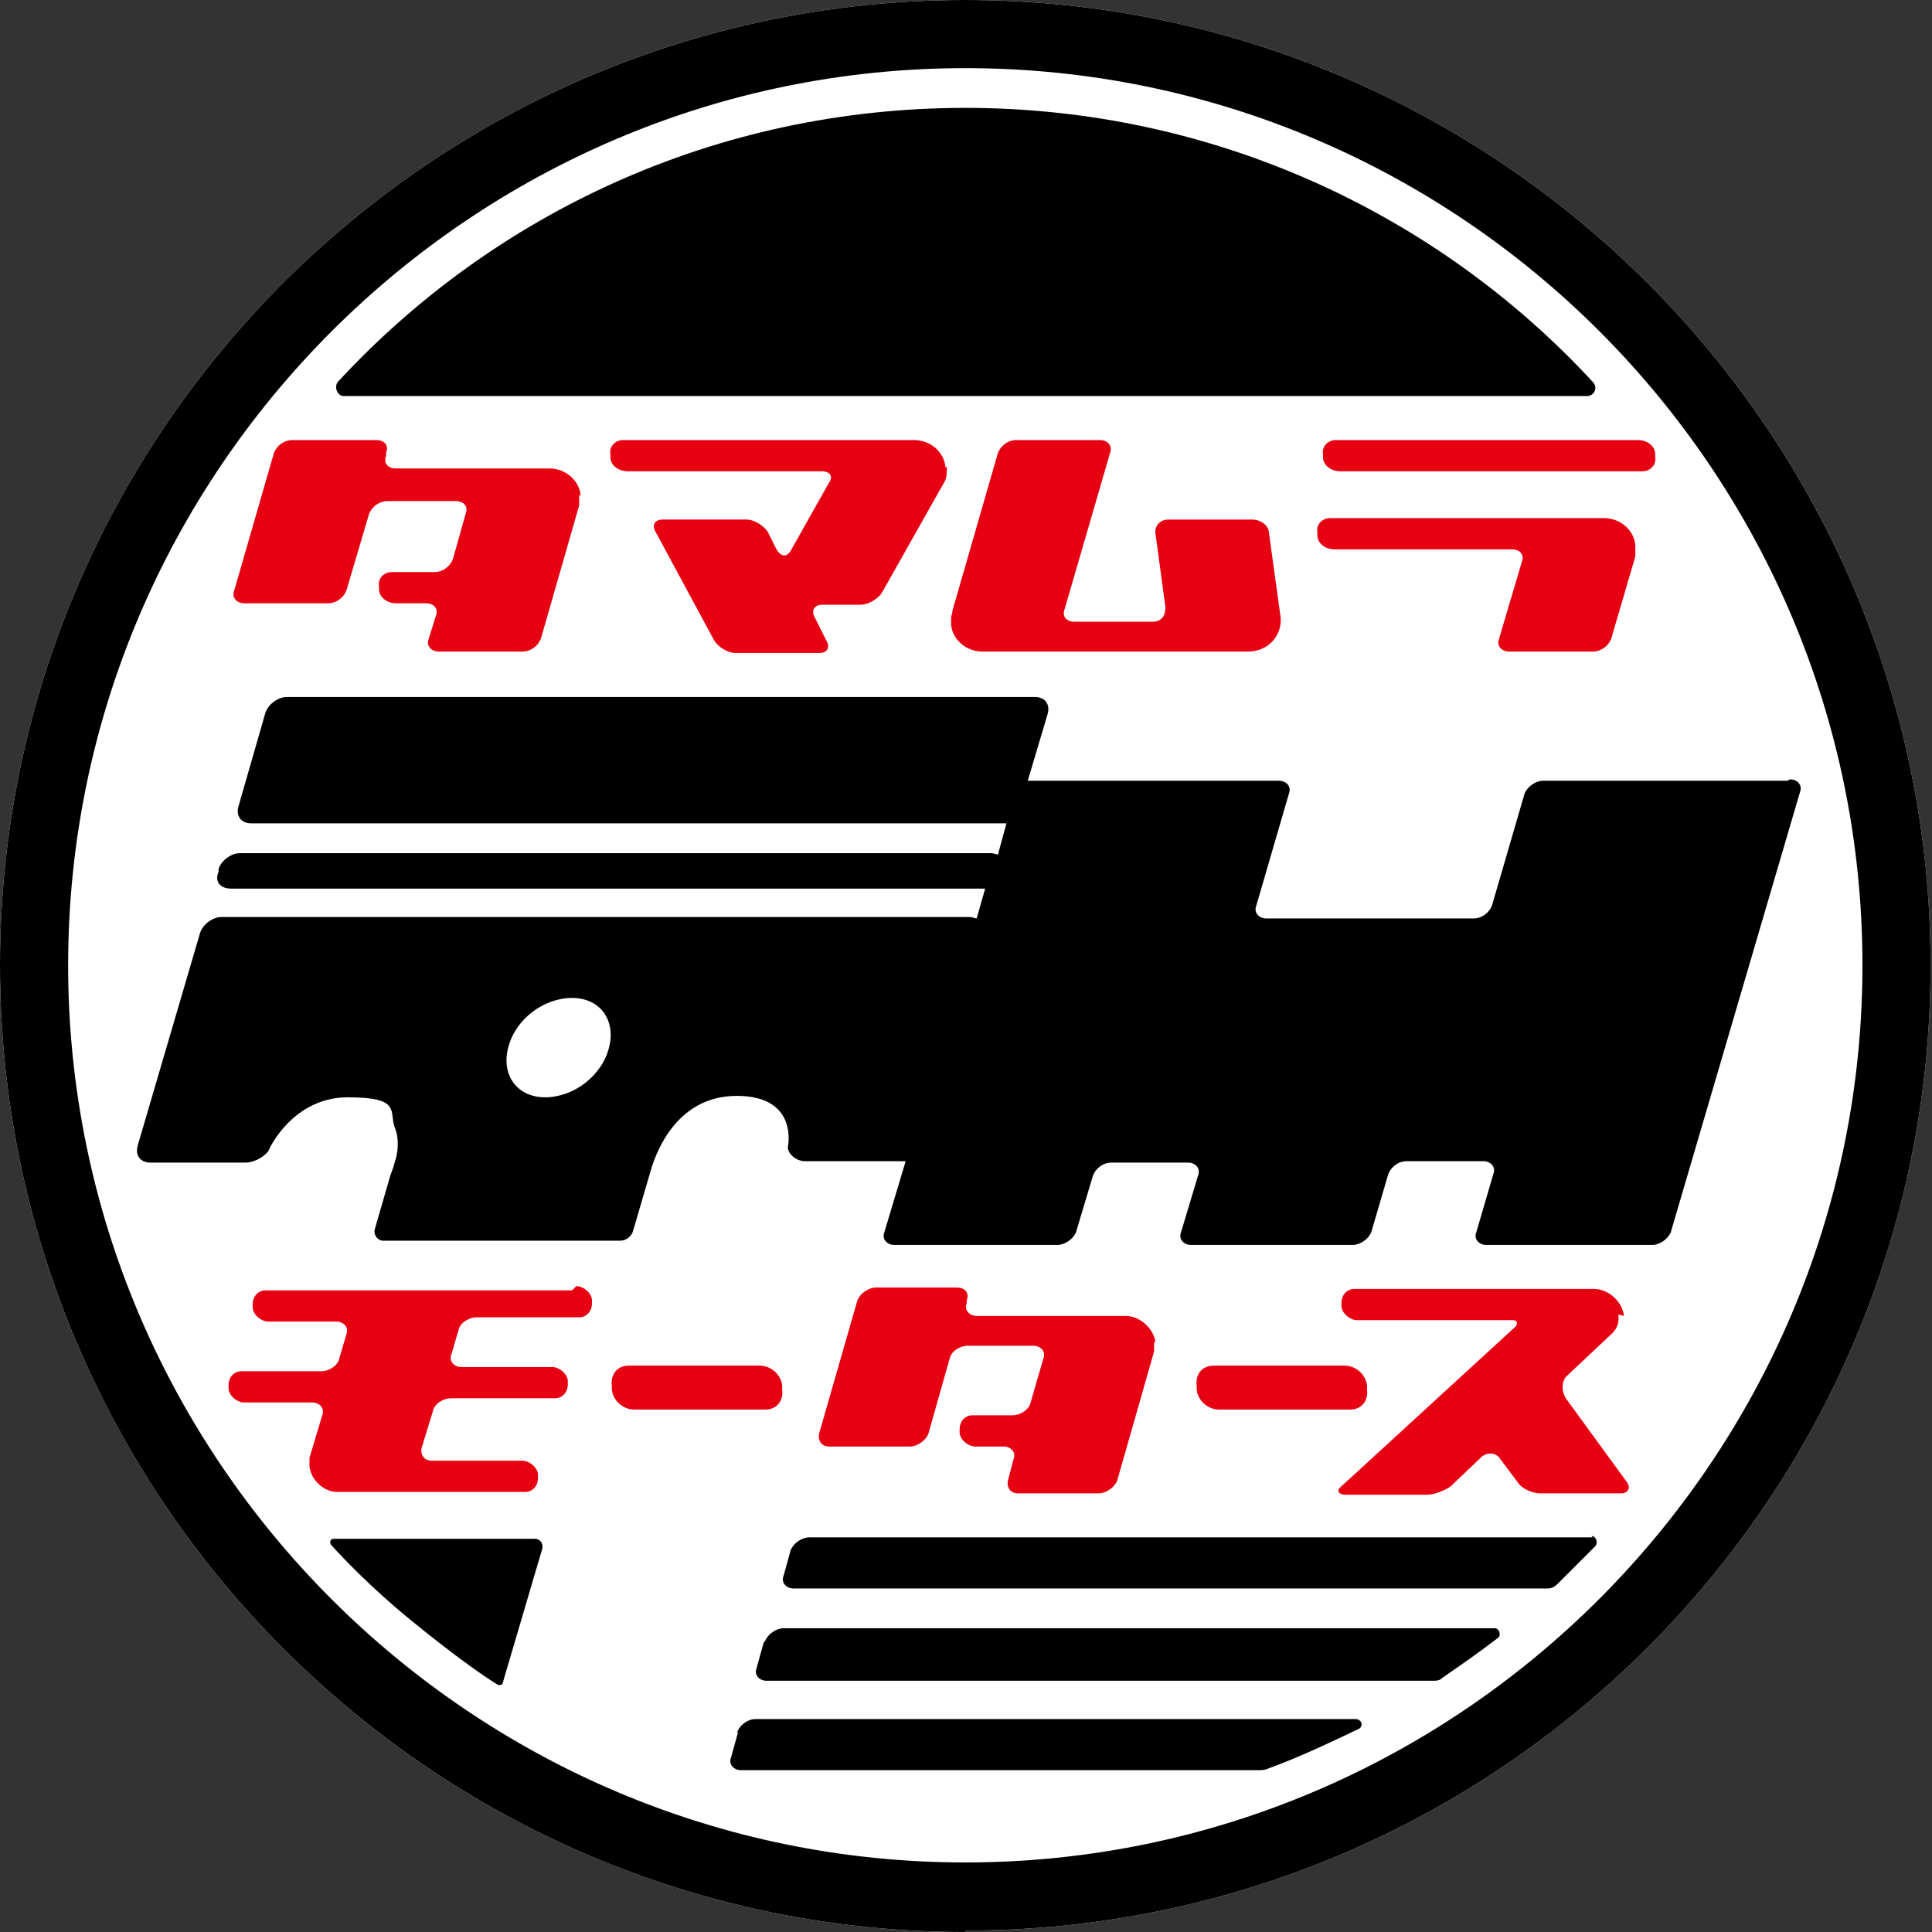 <?xml version="1.0" encoding="UTF-8"?>
<svg xmlns="http://www.w3.org/2000/svg" version="1.1" viewBox="0 0 136.1 136.1">
  <rect x="0" y="0" width="136.1" height="136.1" fill="#333333" stroke="none"/>
  <defs>
    <style>
      .cls-1 {
        fill: #fff;
      }

      .cls-2 {
        fill: #e60012;
      }
    </style>
  </defs>
  <!-- Generator: Adobe Illustrator 28.7.1, SVG Export Plug-In . SVG Version: 1.2.0 Build 142)  -->
  <g>
    <g id="_デザイン" data-name="デザイン">
      <g>
        <path class="cls-1" d="M68,136.1C30.5,136.1,0,105.5,0,68S30.5,0,68,0s68,30.5,68,68-30.5,68-68,68Z"/>
        <g>
          <g>
            <path d="M68,7.6c-17.5,0-33.2,7.4-44.2,19.3-.3.4,0,1,.4,1h87.6c.5,0,.8-.6.4-1-11-11.9-26.8-19.3-44.2-19.3Z"/>
            <path d="M112.2,108.3h-55.2c-.5,0-1.1.4-1.3.9l-.5,1.8c-.2.5.2.9.7.9h53.1c.3,0,.5-.1.7-.3.9-.9,1.8-1.8,2.7-2.7.2-.3,0-.7-.3-.7Z"/>
            <path d="M53.8,115.7l-.5,1.8c-.2.5.2.9.7.9h46.9c.3,0,.5,0,.7-.2,1.3-.9,2.6-1.8,3.9-2.8.3-.2.1-.7-.2-.7h-50.1c-.5,0-1.1.4-1.3.9Z"/>
            <path d="M52,122l-.5,1.8c-.2.5.2.9.7.9h36.4c.2,0,.5,0,.7-.1,2.2-.8,4.3-1.8,6.4-2.8.4-.2.2-.7-.2-.7h-42.3c-.5,0-1.1.4-1.3,1Z"/>
          </g>
          <g>
            <path d="M28.9,114.1c3.3,2.7,5.5,4.2,6.2,4.6.1,0,.3,0,.3-.1l2.8-9.5c.1-.4-.2-.7-.5-.7h-14.2c-.2,0-.3.2-.2.4.8.9,2.9,3.1,5.6,5.3Z"/>
            <path d="M125.9,55h-17.2c-.5,0-1.1.4-1.3.9l-2.3,7.9c-.2.5-.7.9-1.3.9h-14.6c-.5,0-.9-.4-.7-.9l2.3-7.9c.2-.5-.2-.9-.7-.9h-17.5c0,0-.2,0-.2,0l1.4-4.7c.2-.7-.2-1.2-.9-1.2H20.2c-.6,0-1.3.5-1.5,1.1l-1.9,6.6c-.2.7.2,1.2.9,1.2h52.8c.1,0,.3,0,.4,0l-.6,2.2c-.1,0-.3-.1-.5-.1H16.9c-.6,0-1.3.5-1.5,1.1v.2c-.3.7.1,1.2.9,1.2h52.9c0,0,.1,0,.2,0l-.6,2.1c-.1,0-.3-.1-.5-.1H15.6c-.6,0-1.3.5-1.5,1.1l-4.4,15c-.2.7.2,1.2.9,1.2h6.7c.5,0,1.2-.3,1.6-.8,0,0,0,0,0,0,.1-.3,1.8-3.8,5.6-3.8s2.9,1,3.3,2.1c.5,1.2,0,2.5,0,2.5,0,0-.1.4-.3.9l-1.1,3.8c-.1.4.2.8.6.8h16.7c.4,0,.8-.3.9-.7l1.2-4.1c.3-1.1,1.7-5.4,6.1-5.4s3.6,3.6,3.6,3.6c0,.5.6,1,1.2,1h6.7c.1,0,.3,0,.4,0l-1.5,5c-.2.5.2.9.7.9h11.5c.5,0,1.1-.4,1.3-.9l1.2-4c.2-.5.7-.9,1.3-.9h5.4c.5,0,.9.4.7.9l-1.2,4c-.2.5.2.9.7.9h11.4c.5,0,1.1-.4,1.3-.9l1.2-4.1c.2-.5.7-.9,1.3-.9h5.4c.5,0,.9.4.7.9l-1.2,4.1c-.2.5.2.9.7.9h11.7c.5,0,1.1-.4,1.3-.9l9.1-31c.2-.5-.2-.9-.7-.9ZM42.9,73.8c-.5,2-2.5,3.5-4.5,3.5s-3.1-1.6-2.6-3.5c.5-2,2.5-3.5,4.5-3.5s3.1,1.6,2.6,3.5Z"/>
          </g>
        </g>
        <path d="M68,136.1C30.5,136.1,0,105.5,0,68S30.5,0,68,0s68,30.5,68,68-30.5,68-68,68ZM68,4.8C33.2,4.8,4.8,33.2,4.8,68s28.4,63.2,63.2,63.2,63.2-28.4,63.2-63.2S102.9,4.8,68,4.8Z"/>
        <g>
          <path class="cls-2" d="M53.9,99.3h-9.2c-.8,0-1.5-.6-1.6-1.4v-.3c-.1-.8.4-1.4,1.2-1.4h9.2c.8,0,1.5.6,1.6,1.4v.3c.1.8-.4,1.4-1.2,1.4Z"/>
          <path class="cls-2" d="M95.1,99.3h-9.2c-.8,0-1.5-.6-1.6-1.4v-.3c-.1-.8.4-1.4,1.2-1.4h9.2c.8,0,1.5.6,1.6,1.4v.3c.1.8-.4,1.4-1.2,1.4Z"/>
          <path class="cls-2" d="M114.4,92.7c-.1-1-1.1-1.9-2.1-1.9s0,0,0,0,0,0,0,0h-15.9c-.2,0-.3,0-.5,0h-.5c-.5,0-.9.4-.9,1v.2c0,.5.6,1,1.1,1h11c.3,0,.4.3,0,.6l-12.1,11.1c-.4.3-.2.6.3.6h5.7c.5,0,1.3-.3,1.7-.6l2.2-2.1c.4-.3,1-.3,1.3.2l1.2,1.6c.3.5,1.1.8,1.6.8h5.7c.5,0,.7-.4.4-.8l-4.3-5.9c-.3-.5-.3-1.1,0-1.5l3.3-3.1s0,0,0,0c.3-.3.5-.8.4-1.3Z"/>
          <path class="cls-2" d="M81.4,94.6c-.1-1-1.1-1.9-2.1-1.9s0,0,0,0h0s-3.9,0-3.9,0c-.5,0-1,0-1,0s-.4,0-1,0h-4.6c-.5,0-.9-.4-.7-.9v-.2c.2-.5-.1-.9-.7-.9h-5.7c-.5,0-1.1.4-1.3.9l-2.7,9.4c-.1.5.2.9.7.9h5.7c.5,0,1.1-.4,1.3-.9l1.5-5.3c.1-.5.7-.9,1.3-.9h4.6c.5,0,.9.4.7.9l-.9,3.1c-.1.5-.7.9-1.3.9h-1.9s0,0,0,0h-.9c-.5,0-.9.4-.9,1v.2c0,.5.6,1,1.1,1h2c.5,0,.9.4.7.9l-.4,1.5c-.1.5.2.9.7.9h5.7c.5,0,1.1-.4,1.3-.9l2.6-9.1h0c0-.2,0-.5,0-.7Z"/>
          <path class="cls-2" d="M40.3,90.9h-21.6c-.5,0-.9.4-.9,1v.2c0,.5.6,1,1.1,1h1s0,0,0,0h3.8c.5,0,.9.4.7.9l-.5,1.7c-.1.5-.7.9-1.3.9h-5.6c-.5,0-.9.4-.9,1v.2c0,.5.6,1,1.1,1h4.8c.5,0,.9.4.7.9l-.9,3s0,.2,0,.3c0,0,0,0,0,0,0,0,0,0,0,.1,0,0,0,.1,0,.2.1.9.9,1.7,1.8,1.8,0,0,0,0,.1,0h.2s0,0,0,0,0,0,0,0h12.2s0,0,0,0h.9c.5,0,.9-.4.9-1v-.2c0-.5-.6-1-1.1-1h-6.4c-.5,0-.8-.4-.7-.9l.8-2.6c.1-.5.7-.9,1.3-.9h7.3c.5,0,.9-.4.9-1v-.2c0-.5-.6-1-1.1-1h-6.4c-.5,0-.9-.4-.7-.9l.5-1.7c.1-.5.7-.9,1.3-.9h6.2s0,0,0,0h1c.5,0,.9-.4.9-1v-.2c0-.5-.6-1-1.1-1Z"/>
        </g>
        <g>
          <path class="cls-2" d="M90.2,43.4l-.8-5.8c0-.6-.6-1-1.2-1h-5.9c-.6,0-1,.5-.9,1l.7,5.2c0,.6-.3,1-.9,1h-5.5c-.6,0-.9-.4-.7-.9l3.2-11c.2-.5-.2-.9-.7-.9h-5.9c-.6,0-1.1.4-1.3.9l-3.2,11.1c0,.2-.1.4-.1.5,0,0,0,0,0,0,0,.2,0,.3,0,.5.1,1.1,1.1,1.9,2.2,1.9s0,0,0,0c0,0,0,0,0,0h12.4c.6,0,1,0,1,0,0,0,.5,0,1,0h4.3s0,0,0,0c1.5,0,2.5-1.2,2.3-2.6,0,0,0,0,0,0h0Z"/>
          <path class="cls-2" d="M66.6,32.9c-.1-1.1-1.1-1.9-2.2-1.9s0,0,0,0,0,0,0,0h-6.3s0,0-.1,0h-14.1c-.6,0-1,.5-.9,1v.2c0,.6.6,1,1.2,1h.8c0,0,.2,0,.3,0h12.6c.6,0,.8.4.5.8l-2.7,4.8c-.3.5-.7.4-1-.1l-.6-1.2c-.3-.5-1-.9-1.5-.9h-5.9c-.6,0-.8.4-.5.9l4.1,7.6c.3.5,1,.9,1.5.9h5.9c.6,0,.8-.4.5-.9l-.8-1.6c-.3-.5,0-.9.5-.9h2.7c.6,0,1.2-.4,1.5-.8l4.4-7.8h0c.2-.3.2-.7.2-1.1Z"/>
          <path class="cls-2" d="M40.9,34.9c-.1-1.1-1.1-1.9-2.2-1.9s0,0,0,0h0s-4,0-4,0c-.6,0-1,0-1,0s-.5,0-1,0h-4.8c-.6,0-.9-.4-.7-.9v-.2c.2-.5-.1-.9-.7-.9h-5.9c-.6,0-1.1.4-1.3.9l-2.8,9.7c-.2.5.2.9.7.9h5.9c.6,0,1.1-.4,1.3-.9l1.6-5.4c.2-.5.7-.9,1.3-.9h4.8c.6,0,.9.4.7.9l-.9,3.2c-.2.5-.7.9-1.3.9h-2s0,0,0,0h-1c-.6,0-1,.5-.9,1v.2c0,.6.6,1,1.2,1h2.1c.6,0,.9.4.7.9l-.5,1.6c-.2.5.2.9.7.9h5.9c.6,0,1.1-.4,1.3-.9l2.7-9.4h0c0-.2,0-.5,0-.7Z"/>
          <g>
            <path class="cls-2" d="M113,36.5h0s-4,0-4,0c-.6,0-1,0-1,0,0,0-.5,0-1,0h-12.4s0,0,0,0h-.9c-.6,0-1,.5-.9,1v.2c0,.6.6,1,1.2,1h12.5c.6,0,.9.4.7.9l-1.6,5.4c-.2.5.2.9.7.9h5.9c.6,0,1.1-.4,1.3-.9l1.7-5.8h0c0-.2,0-.5,0-.8-.1-1.1-1.1-1.9-2.2-1.9Z"/>
            <path class="cls-2" d="M115.4,31h-21.3c-.6,0-1,.5-.9,1v.2c0,.6.6,1,1.2,1h1s0,0,0,0h19.3s0,0,0,0h1c.6,0,1-.5.9-1v-.2c0-.6-.6-1-1.2-1Z"/>
          </g>
        </g>
      </g>
    </g>
  </g>
</svg>